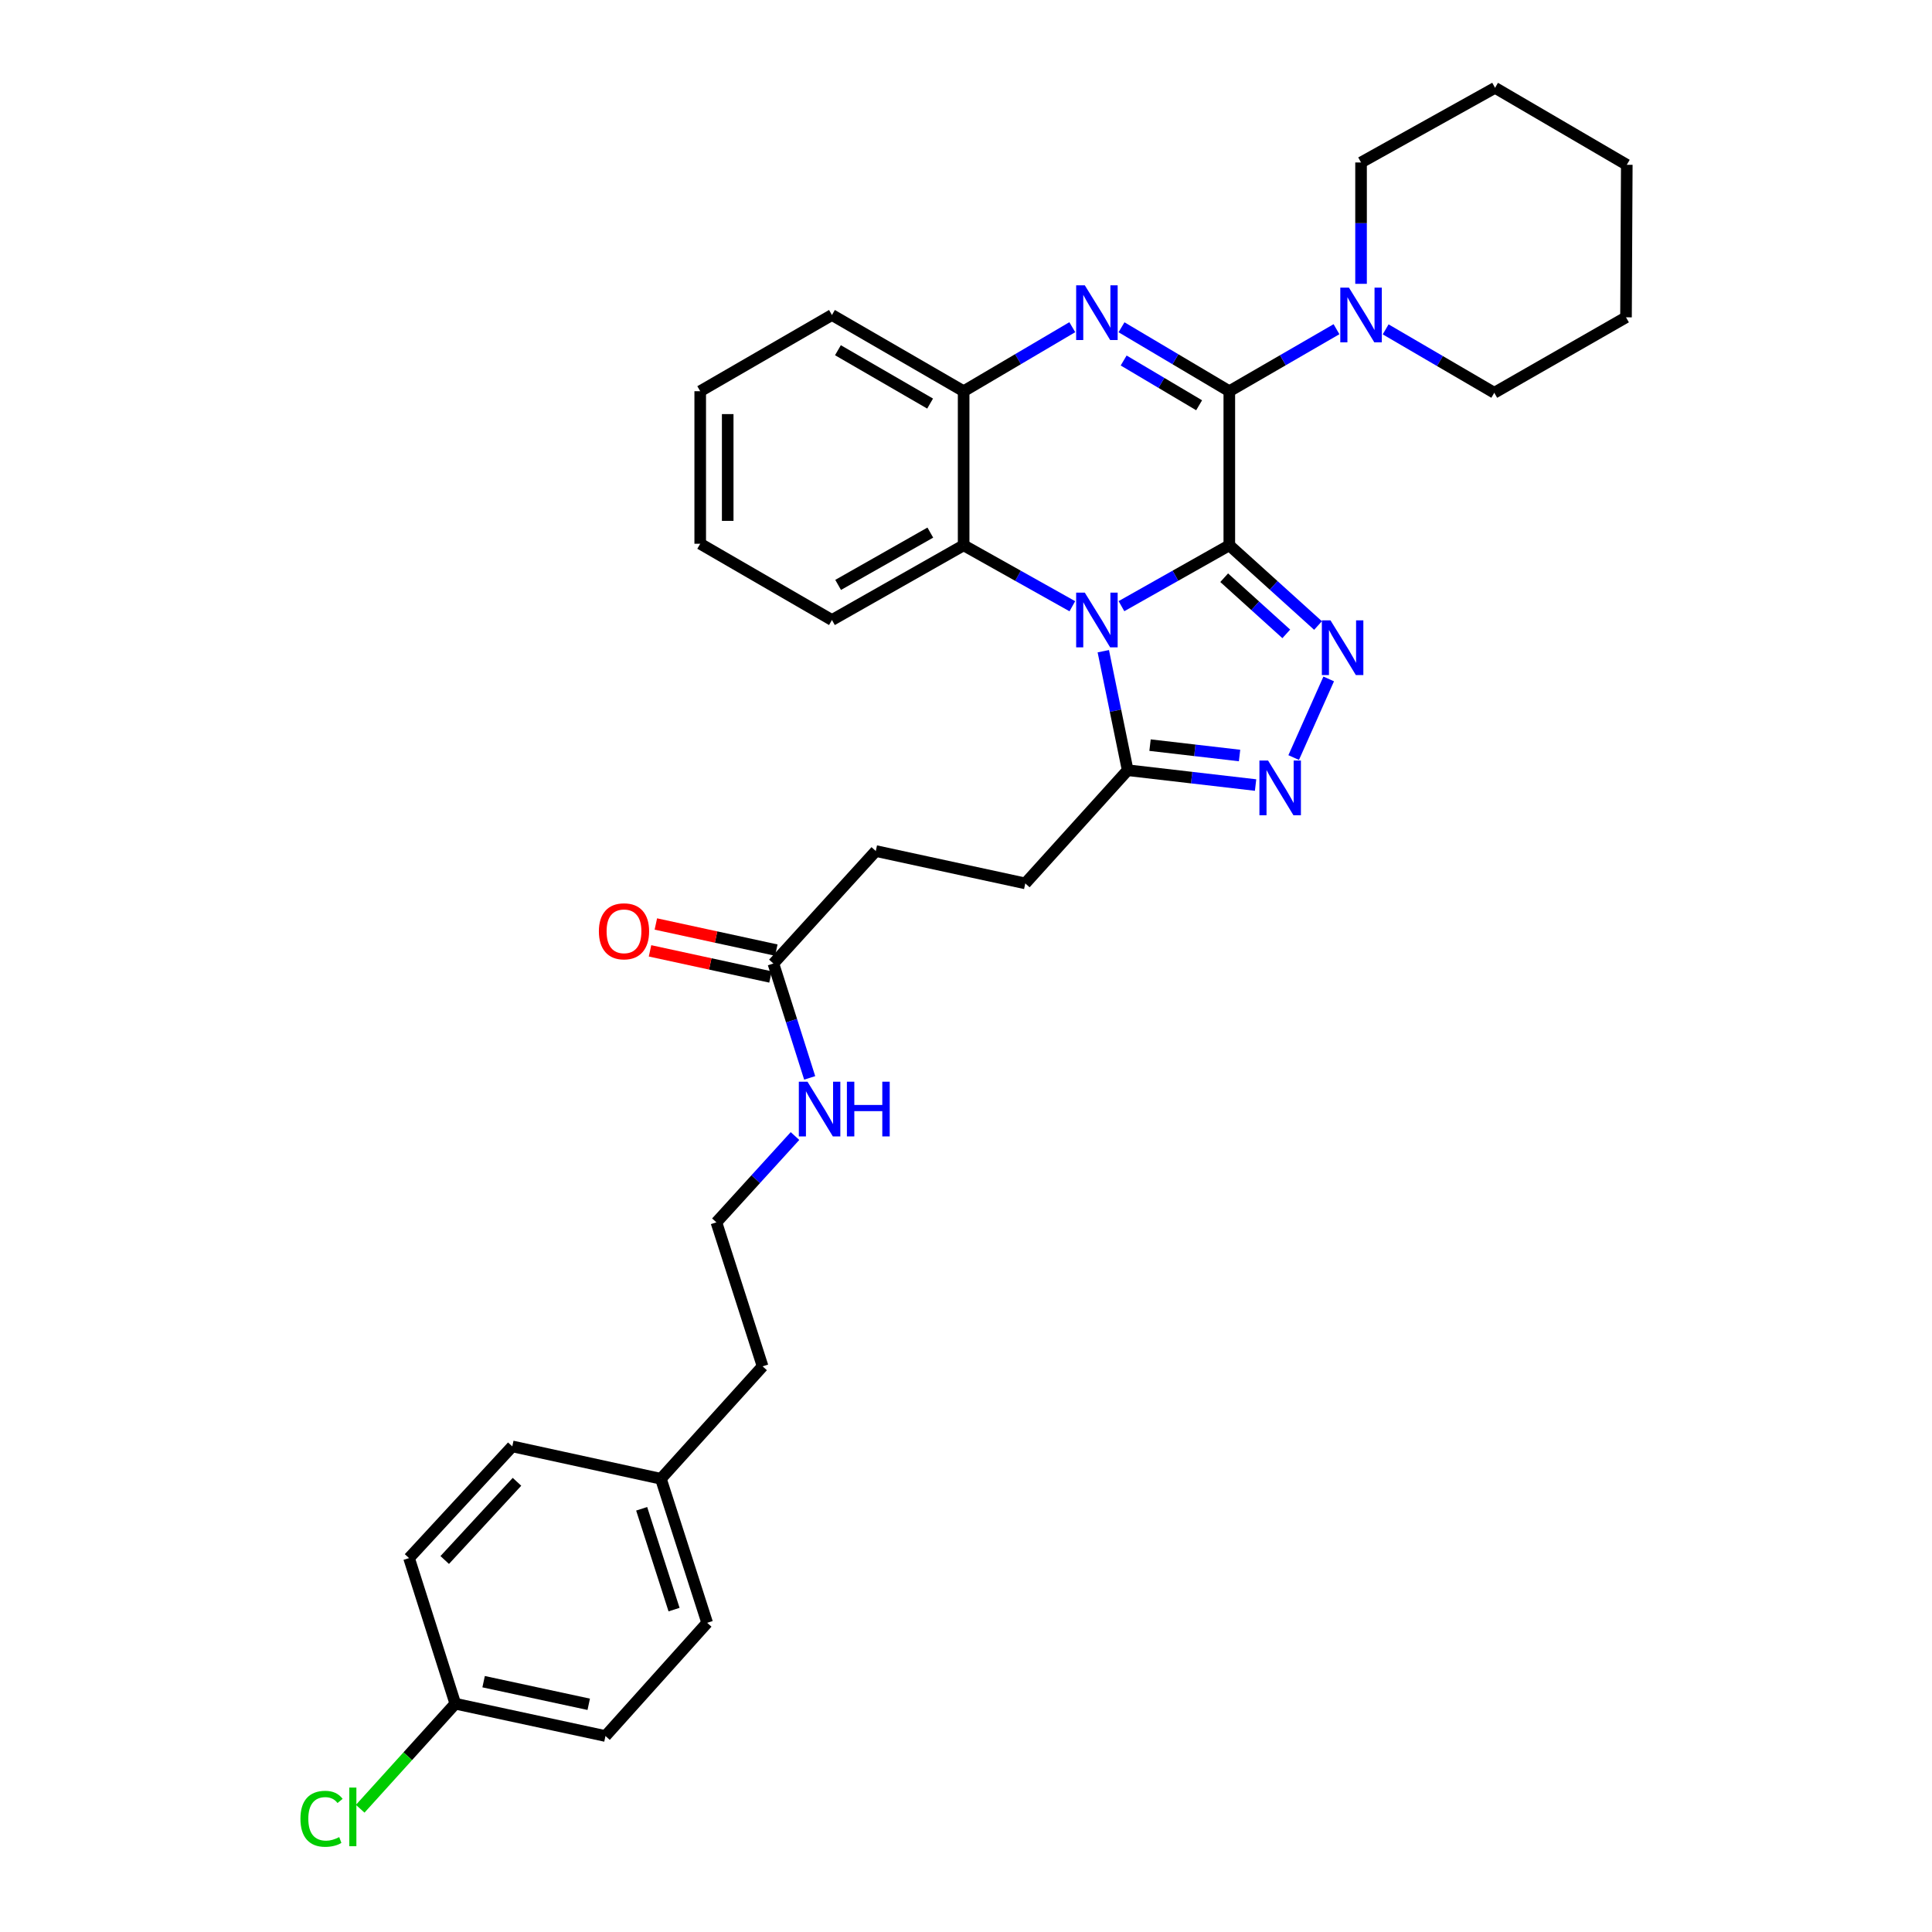 <?xml version='1.0' encoding='iso-8859-1'?>
<svg version='1.1' baseProfile='full'
              xmlns='http://www.w3.org/2000/svg'
                      xmlns:rdkit='http://www.rdkit.org/xml'
                      xmlns:xlink='http://www.w3.org/1999/xlink'
                  xml:space='preserve'
width='1000px' height='1000px' viewBox='0 0 1000 1000'>
<!-- END OF HEADER -->
<rect style='opacity:1.0;fill:#FFFFFF;stroke:none' width='1000' height='1000' x='0' y='0'> </rect>
<path class='bond-0' d='M 636.291,282.243 L 608.379,297.995' style='fill:none;fill-rule:evenodd;stroke:#000000;stroke-width:6px;stroke-linecap:butt;stroke-linejoin:miter;stroke-opacity:1' />
<path class='bond-0' d='M 608.379,297.995 L 580.466,313.748' style='fill:none;fill-rule:evenodd;stroke:#0000FF;stroke-width:6px;stroke-linecap:butt;stroke-linejoin:miter;stroke-opacity:1' />
<path class='bond-1' d='M 636.291,282.243 L 636.291,202.494' style='fill:none;fill-rule:evenodd;stroke:#000000;stroke-width:6px;stroke-linecap:butt;stroke-linejoin:miter;stroke-opacity:1' />
<path class='bond-2' d='M 636.291,282.243 L 659.251,303.005' style='fill:none;fill-rule:evenodd;stroke:#000000;stroke-width:6px;stroke-linecap:butt;stroke-linejoin:miter;stroke-opacity:1' />
<path class='bond-2' d='M 659.251,303.005 L 682.211,323.767' style='fill:none;fill-rule:evenodd;stroke:#0000FF;stroke-width:6px;stroke-linecap:butt;stroke-linejoin:miter;stroke-opacity:1' />
<path class='bond-2' d='M 633.636,299.025 L 649.708,313.558' style='fill:none;fill-rule:evenodd;stroke:#000000;stroke-width:6px;stroke-linecap:butt;stroke-linejoin:miter;stroke-opacity:1' />
<path class='bond-2' d='M 649.708,313.558 L 665.78,328.092' style='fill:none;fill-rule:evenodd;stroke:#0000FF;stroke-width:6px;stroke-linecap:butt;stroke-linejoin:miter;stroke-opacity:1' />
<path class='bond-5' d='M 571.066,337.064 L 577.376,367.862' style='fill:none;fill-rule:evenodd;stroke:#0000FF;stroke-width:6px;stroke-linecap:butt;stroke-linejoin:miter;stroke-opacity:1' />
<path class='bond-5' d='M 577.376,367.862 L 583.686,398.661' style='fill:none;fill-rule:evenodd;stroke:#000000;stroke-width:6px;stroke-linecap:butt;stroke-linejoin:miter;stroke-opacity:1' />
<path class='bond-6' d='M 555.042,313.789 L 526.909,298.016' style='fill:none;fill-rule:evenodd;stroke:#0000FF;stroke-width:6px;stroke-linecap:butt;stroke-linejoin:miter;stroke-opacity:1' />
<path class='bond-6' d='M 526.909,298.016 L 498.776,282.243' style='fill:none;fill-rule:evenodd;stroke:#000000;stroke-width:6px;stroke-linecap:butt;stroke-linejoin:miter;stroke-opacity:1' />
<path class='bond-3' d='M 636.291,202.494 L 608.391,185.944' style='fill:none;fill-rule:evenodd;stroke:#000000;stroke-width:6px;stroke-linecap:butt;stroke-linejoin:miter;stroke-opacity:1' />
<path class='bond-3' d='M 608.391,185.944 L 580.491,169.393' style='fill:none;fill-rule:evenodd;stroke:#0000FF;stroke-width:6px;stroke-linecap:butt;stroke-linejoin:miter;stroke-opacity:1' />
<path class='bond-3' d='M 620.662,209.766 L 601.132,198.181' style='fill:none;fill-rule:evenodd;stroke:#000000;stroke-width:6px;stroke-linecap:butt;stroke-linejoin:miter;stroke-opacity:1' />
<path class='bond-3' d='M 601.132,198.181 L 581.602,186.596' style='fill:none;fill-rule:evenodd;stroke:#0000FF;stroke-width:6px;stroke-linecap:butt;stroke-linejoin:miter;stroke-opacity:1' />
<path class='bond-8' d='M 636.291,202.494 L 664.029,186.445' style='fill:none;fill-rule:evenodd;stroke:#000000;stroke-width:6px;stroke-linecap:butt;stroke-linejoin:miter;stroke-opacity:1' />
<path class='bond-8' d='M 664.029,186.445 L 691.766,170.396' style='fill:none;fill-rule:evenodd;stroke:#0000FF;stroke-width:6px;stroke-linecap:butt;stroke-linejoin:miter;stroke-opacity:1' />
<path class='bond-4' d='M 687.736,351.412 L 669.608,392.111' style='fill:none;fill-rule:evenodd;stroke:#0000FF;stroke-width:6px;stroke-linecap:butt;stroke-linejoin:miter;stroke-opacity:1' />
<path class='bond-7' d='M 555.017,169.35 L 526.897,185.922' style='fill:none;fill-rule:evenodd;stroke:#0000FF;stroke-width:6px;stroke-linecap:butt;stroke-linejoin:miter;stroke-opacity:1' />
<path class='bond-7' d='M 526.897,185.922 L 498.776,202.494' style='fill:none;fill-rule:evenodd;stroke:#000000;stroke-width:6px;stroke-linecap:butt;stroke-linejoin:miter;stroke-opacity:1' />
<path class='bond-32' d='M 649.887,406.338 L 616.787,402.499' style='fill:none;fill-rule:evenodd;stroke:#0000FF;stroke-width:6px;stroke-linecap:butt;stroke-linejoin:miter;stroke-opacity:1' />
<path class='bond-32' d='M 616.787,402.499 L 583.686,398.661' style='fill:none;fill-rule:evenodd;stroke:#000000;stroke-width:6px;stroke-linecap:butt;stroke-linejoin:miter;stroke-opacity:1' />
<path class='bond-32' d='M 641.596,391.053 L 618.426,388.366' style='fill:none;fill-rule:evenodd;stroke:#0000FF;stroke-width:6px;stroke-linecap:butt;stroke-linejoin:miter;stroke-opacity:1' />
<path class='bond-32' d='M 618.426,388.366 L 595.256,385.679' style='fill:none;fill-rule:evenodd;stroke:#000000;stroke-width:6px;stroke-linecap:butt;stroke-linejoin:miter;stroke-opacity:1' />
<path class='bond-10' d='M 583.686,398.661 L 530.687,457.249' style='fill:none;fill-rule:evenodd;stroke:#000000;stroke-width:6px;stroke-linecap:butt;stroke-linejoin:miter;stroke-opacity:1' />
<path class='bond-24' d='M 498.776,282.243 L 430.615,320.92' style='fill:none;fill-rule:evenodd;stroke:#000000;stroke-width:6px;stroke-linecap:butt;stroke-linejoin:miter;stroke-opacity:1' />
<path class='bond-24' d='M 481.53,275.67 L 433.817,302.743' style='fill:none;fill-rule:evenodd;stroke:#000000;stroke-width:6px;stroke-linecap:butt;stroke-linejoin:miter;stroke-opacity:1' />
<path class='bond-33' d='M 498.776,282.243 L 498.776,202.494' style='fill:none;fill-rule:evenodd;stroke:#000000;stroke-width:6px;stroke-linecap:butt;stroke-linejoin:miter;stroke-opacity:1' />
<path class='bond-25' d='M 498.776,202.494 L 430.615,163.042' style='fill:none;fill-rule:evenodd;stroke:#000000;stroke-width:6px;stroke-linecap:butt;stroke-linejoin:miter;stroke-opacity:1' />
<path class='bond-25' d='M 481.424,208.89 L 433.712,181.274' style='fill:none;fill-rule:evenodd;stroke:#000000;stroke-width:6px;stroke-linecap:butt;stroke-linejoin:miter;stroke-opacity:1' />
<path class='bond-22' d='M 717.212,170.478 L 745.323,186.889' style='fill:none;fill-rule:evenodd;stroke:#0000FF;stroke-width:6px;stroke-linecap:butt;stroke-linejoin:miter;stroke-opacity:1' />
<path class='bond-22' d='M 745.323,186.889 L 773.435,203.3' style='fill:none;fill-rule:evenodd;stroke:#000000;stroke-width:6px;stroke-linecap:butt;stroke-linejoin:miter;stroke-opacity:1' />
<path class='bond-23' d='M 704.476,146.909 L 704.476,115.504' style='fill:none;fill-rule:evenodd;stroke:#0000FF;stroke-width:6px;stroke-linecap:butt;stroke-linejoin:miter;stroke-opacity:1' />
<path class='bond-23' d='M 704.476,115.504 L 704.476,84.1' style='fill:none;fill-rule:evenodd;stroke:#000000;stroke-width:6px;stroke-linecap:butt;stroke-linejoin:miter;stroke-opacity:1' />
<path class='bond-9' d='M 400.309,498.724 L 453.309,440.499' style='fill:none;fill-rule:evenodd;stroke:#000000;stroke-width:6px;stroke-linecap:butt;stroke-linejoin:miter;stroke-opacity:1' />
<path class='bond-11' d='M 401.817,491.772 L 370.641,485.013' style='fill:none;fill-rule:evenodd;stroke:#000000;stroke-width:6px;stroke-linecap:butt;stroke-linejoin:miter;stroke-opacity:1' />
<path class='bond-11' d='M 370.641,485.013 L 339.465,478.253' style='fill:none;fill-rule:evenodd;stroke:#FF0000;stroke-width:6px;stroke-linecap:butt;stroke-linejoin:miter;stroke-opacity:1' />
<path class='bond-11' d='M 398.802,505.677 L 367.626,498.918' style='fill:none;fill-rule:evenodd;stroke:#000000;stroke-width:6px;stroke-linecap:butt;stroke-linejoin:miter;stroke-opacity:1' />
<path class='bond-11' d='M 367.626,498.918 L 336.45,492.159' style='fill:none;fill-rule:evenodd;stroke:#FF0000;stroke-width:6px;stroke-linecap:butt;stroke-linejoin:miter;stroke-opacity:1' />
<path class='bond-12' d='M 400.309,498.724 L 409.701,528.318' style='fill:none;fill-rule:evenodd;stroke:#000000;stroke-width:6px;stroke-linecap:butt;stroke-linejoin:miter;stroke-opacity:1' />
<path class='bond-12' d='M 409.701,528.318 L 419.092,557.911' style='fill:none;fill-rule:evenodd;stroke:#0000FF;stroke-width:6px;stroke-linecap:butt;stroke-linejoin:miter;stroke-opacity:1' />
<path class='bond-13' d='M 530.687,457.249 L 453.309,440.499' style='fill:none;fill-rule:evenodd;stroke:#000000;stroke-width:6px;stroke-linecap:butt;stroke-linejoin:miter;stroke-opacity:1' />
<path class='bond-21' d='M 411.49,588.016 L 391.15,610.349' style='fill:none;fill-rule:evenodd;stroke:#0000FF;stroke-width:6px;stroke-linecap:butt;stroke-linejoin:miter;stroke-opacity:1' />
<path class='bond-21' d='M 391.15,610.349 L 370.809,632.682' style='fill:none;fill-rule:evenodd;stroke:#000000;stroke-width:6px;stroke-linecap:butt;stroke-linejoin:miter;stroke-opacity:1' />
<path class='bond-14' d='M 235.666,881.833 L 313.391,898.559' style='fill:none;fill-rule:evenodd;stroke:#000000;stroke-width:6px;stroke-linecap:butt;stroke-linejoin:miter;stroke-opacity:1' />
<path class='bond-14' d='M 250.318,870.432 L 304.725,882.141' style='fill:none;fill-rule:evenodd;stroke:#000000;stroke-width:6px;stroke-linecap:butt;stroke-linejoin:miter;stroke-opacity:1' />
<path class='bond-16' d='M 235.666,881.833 L 211.054,909.02' style='fill:none;fill-rule:evenodd;stroke:#000000;stroke-width:6px;stroke-linecap:butt;stroke-linejoin:miter;stroke-opacity:1' />
<path class='bond-16' d='M 211.054,909.02 L 186.442,936.207' style='fill:none;fill-rule:evenodd;stroke:#00CC00;stroke-width:6px;stroke-linecap:butt;stroke-linejoin:miter;stroke-opacity:1' />
<path class='bond-36' d='M 235.666,881.833 L 211.723,806.471' style='fill:none;fill-rule:evenodd;stroke:#000000;stroke-width:6px;stroke-linecap:butt;stroke-linejoin:miter;stroke-opacity:1' />
<path class='bond-15' d='M 342.084,765.415 L 394.721,707.214' style='fill:none;fill-rule:evenodd;stroke:#000000;stroke-width:6px;stroke-linecap:butt;stroke-linejoin:miter;stroke-opacity:1' />
<path class='bond-19' d='M 342.084,765.415 L 265.158,748.65' style='fill:none;fill-rule:evenodd;stroke:#000000;stroke-width:6px;stroke-linecap:butt;stroke-linejoin:miter;stroke-opacity:1' />
<path class='bond-20' d='M 342.084,765.415 L 366.027,839.963' style='fill:none;fill-rule:evenodd;stroke:#000000;stroke-width:6px;stroke-linecap:butt;stroke-linejoin:miter;stroke-opacity:1' />
<path class='bond-20' d='M 332.129,780.948 L 348.889,833.132' style='fill:none;fill-rule:evenodd;stroke:#000000;stroke-width:6px;stroke-linecap:butt;stroke-linejoin:miter;stroke-opacity:1' />
<path class='bond-17' d='M 211.723,806.471 L 265.158,748.65' style='fill:none;fill-rule:evenodd;stroke:#000000;stroke-width:6px;stroke-linecap:butt;stroke-linejoin:miter;stroke-opacity:1' />
<path class='bond-17' d='M 230.187,807.455 L 267.592,766.98' style='fill:none;fill-rule:evenodd;stroke:#000000;stroke-width:6px;stroke-linecap:butt;stroke-linejoin:miter;stroke-opacity:1' />
<path class='bond-18' d='M 313.391,898.559 L 366.027,839.963' style='fill:none;fill-rule:evenodd;stroke:#000000;stroke-width:6px;stroke-linecap:butt;stroke-linejoin:miter;stroke-opacity:1' />
<path class='bond-26' d='M 370.809,632.682 L 394.721,707.214' style='fill:none;fill-rule:evenodd;stroke:#000000;stroke-width:6px;stroke-linecap:butt;stroke-linejoin:miter;stroke-opacity:1' />
<path class='bond-28' d='M 773.435,203.3 L 841.619,164.244' style='fill:none;fill-rule:evenodd;stroke:#000000;stroke-width:6px;stroke-linecap:butt;stroke-linejoin:miter;stroke-opacity:1' />
<path class='bond-27' d='M 704.476,84.1 L 773.838,45.455' style='fill:none;fill-rule:evenodd;stroke:#000000;stroke-width:6px;stroke-linecap:butt;stroke-linejoin:miter;stroke-opacity:1' />
<path class='bond-29' d='M 430.615,320.92 L 362.431,281.444' style='fill:none;fill-rule:evenodd;stroke:#000000;stroke-width:6px;stroke-linecap:butt;stroke-linejoin:miter;stroke-opacity:1' />
<path class='bond-30' d='M 430.615,163.042 L 362.431,202.494' style='fill:none;fill-rule:evenodd;stroke:#000000;stroke-width:6px;stroke-linecap:butt;stroke-linejoin:miter;stroke-opacity:1' />
<path class='bond-31' d='M 773.838,45.455 L 842.022,85.301' style='fill:none;fill-rule:evenodd;stroke:#000000;stroke-width:6px;stroke-linecap:butt;stroke-linejoin:miter;stroke-opacity:1' />
<path class='bond-34' d='M 841.619,164.244 L 842.022,85.301' style='fill:none;fill-rule:evenodd;stroke:#000000;stroke-width:6px;stroke-linecap:butt;stroke-linejoin:miter;stroke-opacity:1' />
<path class='bond-35' d='M 362.431,281.444 L 362.431,202.494' style='fill:none;fill-rule:evenodd;stroke:#000000;stroke-width:6px;stroke-linecap:butt;stroke-linejoin:miter;stroke-opacity:1' />
<path class='bond-35' d='M 376.659,269.602 L 376.659,214.336' style='fill:none;fill-rule:evenodd;stroke:#000000;stroke-width:6px;stroke-linecap:butt;stroke-linejoin:miter;stroke-opacity:1' />
<path  class='atom-1' d='M 561.499 306.76
L 570.779 321.76
Q 571.699 323.24, 573.179 325.92
Q 574.659 328.6, 574.739 328.76
L 574.739 306.76
L 578.499 306.76
L 578.499 335.08
L 574.619 335.08
L 564.659 318.68
Q 563.499 316.76, 562.259 314.56
Q 561.059 312.36, 560.699 311.68
L 560.699 335.08
L 557.019 335.08
L 557.019 306.76
L 561.499 306.76
' fill='#0000FF'/>
<path  class='atom-3' d='M 688.667 321.106
L 697.947 336.106
Q 698.867 337.586, 700.347 340.266
Q 701.827 342.946, 701.907 343.106
L 701.907 321.106
L 705.667 321.106
L 705.667 349.426
L 701.787 349.426
L 691.827 333.026
Q 690.667 331.106, 689.427 328.906
Q 688.227 326.706, 687.867 326.026
L 687.867 349.426
L 684.187 349.426
L 684.187 321.106
L 688.667 321.106
' fill='#0000FF'/>
<path  class='atom-4' d='M 561.499 147.681
L 570.779 162.681
Q 571.699 164.161, 573.179 166.841
Q 574.659 169.521, 574.739 169.681
L 574.739 147.681
L 578.499 147.681
L 578.499 176.001
L 574.619 176.001
L 564.659 159.601
Q 563.499 157.681, 562.259 155.481
Q 561.059 153.281, 560.699 152.601
L 560.699 176.001
L 557.019 176.001
L 557.019 147.681
L 561.499 147.681
' fill='#0000FF'/>
<path  class='atom-5' d='M 656.353 393.654
L 665.633 408.654
Q 666.553 410.134, 668.033 412.814
Q 669.513 415.494, 669.593 415.654
L 669.593 393.654
L 673.353 393.654
L 673.353 421.974
L 669.473 421.974
L 659.513 405.574
Q 658.353 403.654, 657.113 401.454
Q 655.913 399.254, 655.553 398.574
L 655.553 421.974
L 651.873 421.974
L 651.873 393.654
L 656.353 393.654
' fill='#0000FF'/>
<path  class='atom-9' d='M 698.216 148.882
L 707.496 163.882
Q 708.416 165.362, 709.896 168.042
Q 711.376 170.722, 711.456 170.882
L 711.456 148.882
L 715.216 148.882
L 715.216 177.202
L 711.336 177.202
L 701.376 160.802
Q 700.216 158.882, 698.976 156.682
Q 697.776 154.482, 697.416 153.802
L 697.416 177.202
L 693.736 177.202
L 693.736 148.882
L 698.216 148.882
' fill='#0000FF'/>
<path  class='atom-12' d='M 309.979 482.039
Q 309.979 475.239, 313.339 471.439
Q 316.699 467.639, 322.979 467.639
Q 329.259 467.639, 332.619 471.439
Q 335.979 475.239, 335.979 482.039
Q 335.979 488.919, 332.579 492.839
Q 329.179 496.719, 322.979 496.719
Q 316.739 496.719, 313.339 492.839
Q 309.979 488.959, 309.979 482.039
M 322.979 493.519
Q 327.299 493.519, 329.619 490.639
Q 331.979 487.719, 331.979 482.039
Q 331.979 476.479, 329.619 473.679
Q 327.299 470.839, 322.979 470.839
Q 318.659 470.839, 316.299 473.639
Q 313.979 476.439, 313.979 482.039
Q 313.979 487.759, 316.299 490.639
Q 318.659 493.519, 322.979 493.519
' fill='#FF0000'/>
<path  class='atom-13' d='M 417.953 559.886
L 427.233 574.886
Q 428.153 576.366, 429.633 579.046
Q 431.113 581.726, 431.193 581.886
L 431.193 559.886
L 434.953 559.886
L 434.953 588.206
L 431.073 588.206
L 421.113 571.806
Q 419.953 569.886, 418.713 567.686
Q 417.513 565.486, 417.153 564.806
L 417.153 588.206
L 413.473 588.206
L 413.473 559.886
L 417.953 559.886
' fill='#0000FF'/>
<path  class='atom-13' d='M 438.353 559.886
L 442.193 559.886
L 442.193 571.926
L 456.673 571.926
L 456.673 559.886
L 460.513 559.886
L 460.513 588.206
L 456.673 588.206
L 456.673 575.126
L 442.193 575.126
L 442.193 588.206
L 438.353 588.206
L 438.353 559.886
' fill='#0000FF'/>
<path  class='atom-17' d='M 155.506 941.402
Q 155.506 934.362, 158.786 930.682
Q 162.106 926.962, 168.386 926.962
Q 174.226 926.962, 177.346 931.082
L 174.706 933.242
Q 172.426 930.242, 168.386 930.242
Q 164.106 930.242, 161.826 933.122
Q 159.586 935.962, 159.586 941.402
Q 159.586 947.002, 161.906 949.882
Q 164.266 952.762, 168.826 952.762
Q 171.946 952.762, 175.586 950.882
L 176.706 953.882
Q 175.226 954.842, 172.986 955.402
Q 170.746 955.962, 168.266 955.962
Q 162.106 955.962, 158.786 952.202
Q 155.506 948.442, 155.506 941.402
' fill='#00CC00'/>
<path  class='atom-17' d='M 180.786 925.242
L 184.466 925.242
L 184.466 955.602
L 180.786 955.602
L 180.786 925.242
' fill='#00CC00'/>
</svg>
